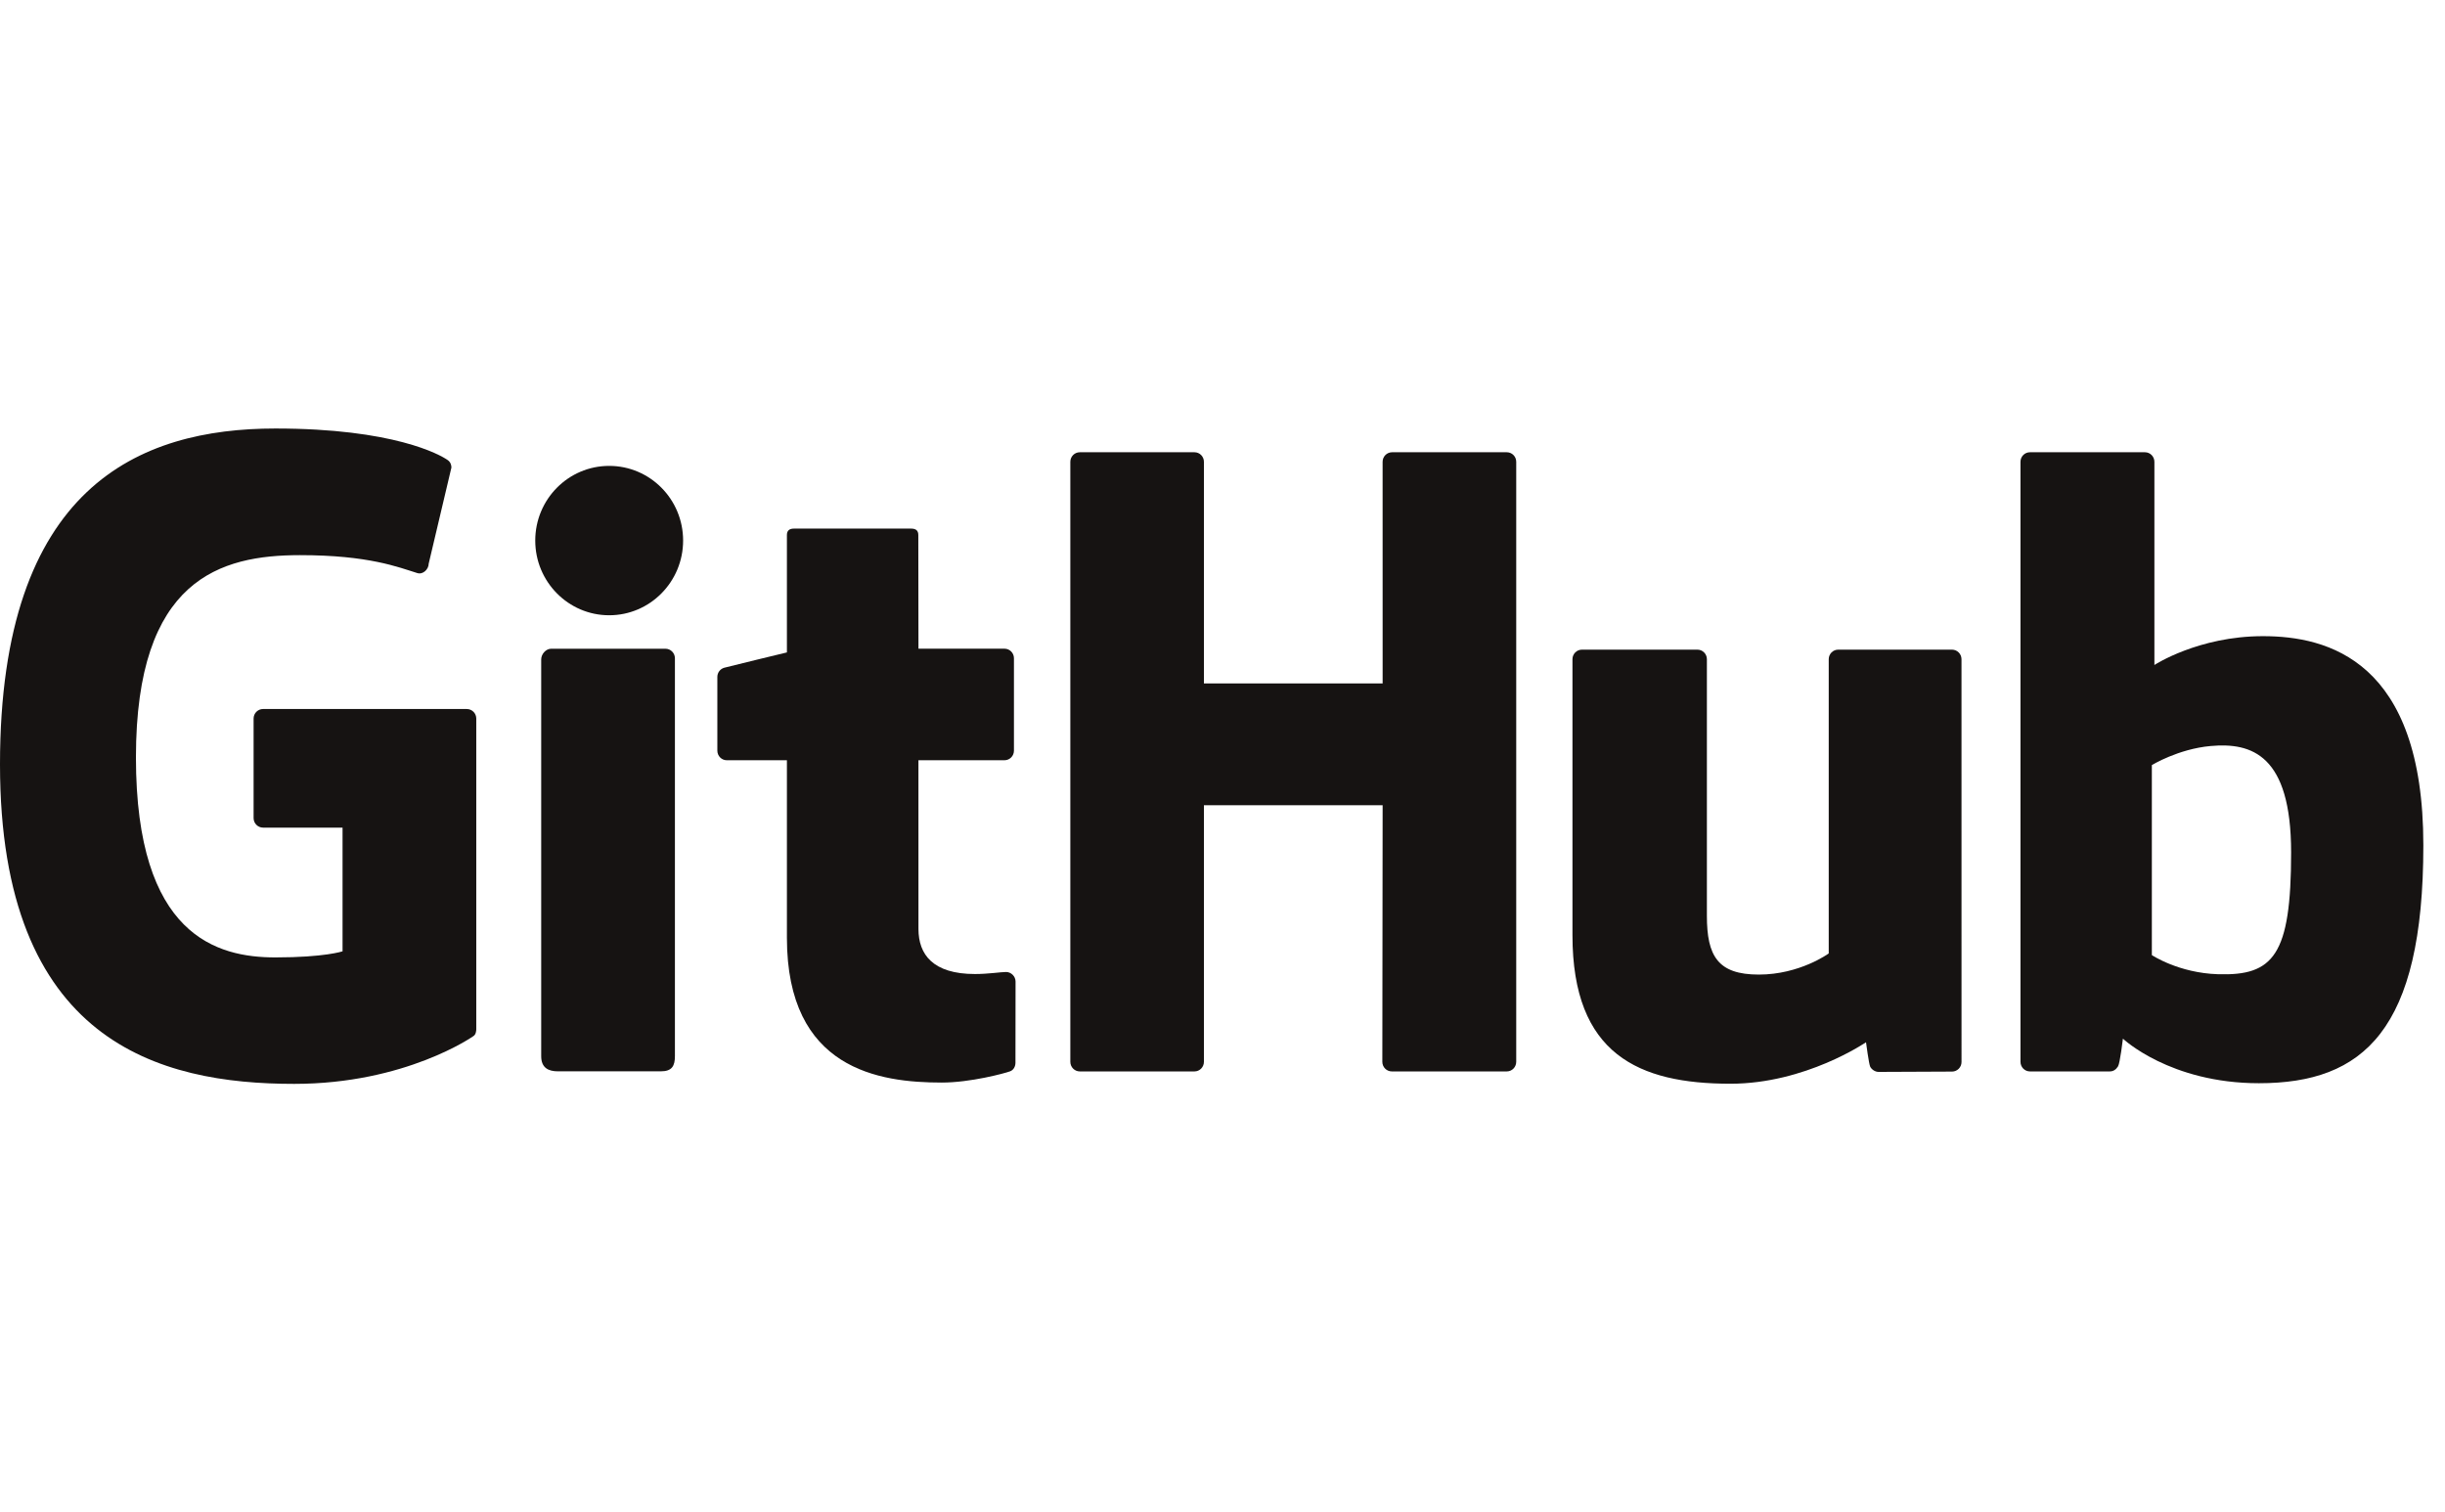 <svg width="97" height="60" viewBox="0 0 97 60" fill="none" xmlns="http://www.w3.org/2000/svg">
<path d="M18.517 28.128H10.438C10.23 28.128 10.061 28.297 10.061 28.506V32.456C10.061 32.664 10.23 32.834 10.438 32.834H13.59V37.741C13.59 37.741 12.882 37.983 10.926 37.983C8.617 37.983 5.393 37.139 5.393 30.049C5.393 22.957 8.751 22.024 11.903 22.024C14.631 22.024 15.807 22.504 16.555 22.735C16.79 22.808 17.007 22.573 17.007 22.365L17.909 18.548C17.909 18.451 17.876 18.334 17.764 18.254C17.46 18.037 15.607 17 10.926 17C5.532 17 0 19.295 0 30.325C0 41.356 6.334 43 11.672 43C16.091 43 18.772 41.111 18.772 41.111C18.883 41.05 18.895 40.896 18.895 40.825V28.506C18.895 28.297 18.726 28.128 18.517 28.128Z" fill="#161312"/>
<path d="M60.153 18.322C60.153 18.111 59.986 17.942 59.778 17.942H55.229C55.021 17.942 54.852 18.111 54.852 18.322L54.853 27.113H47.763V18.322C47.763 18.111 47.595 17.942 47.387 17.942H42.839C42.632 17.942 42.463 18.111 42.463 18.322V42.125C42.463 42.335 42.632 42.506 42.839 42.506H47.387C47.595 42.506 47.763 42.335 47.763 42.125V31.944H54.853L54.841 42.125C54.841 42.335 55.01 42.506 55.218 42.506H59.778C59.986 42.506 60.152 42.335 60.153 42.125V18.322Z" fill="#161312"/>
<path d="M27.101 21.445C27.101 19.807 25.788 18.483 24.168 18.483C22.549 18.483 21.235 19.807 21.235 21.445C21.235 23.081 22.549 24.409 24.168 24.409C25.788 24.409 27.101 23.081 27.101 21.445Z" fill="#161312"/>
<path d="M26.776 37.104C26.776 36.494 26.776 26.116 26.776 26.116C26.776 25.907 26.608 25.737 26.4 25.737H21.865C21.657 25.737 21.471 25.951 21.471 26.16C21.471 26.16 21.471 39.382 21.471 41.902C21.471 42.365 21.759 42.502 22.132 42.502C22.132 42.502 24.068 42.502 26.218 42.502C26.666 42.502 26.776 42.282 26.776 41.895C26.776 41.051 26.776 37.745 26.776 37.104Z" fill="#161312"/>
<path d="M77.441 25.773H72.927C72.72 25.773 72.551 25.943 72.551 26.153V37.825C72.551 37.825 71.404 38.664 69.777 38.664C68.149 38.664 67.717 37.925 67.717 36.332C67.717 34.736 67.717 26.153 67.717 26.153C67.717 25.943 67.549 25.773 67.342 25.773H62.76C62.553 25.773 62.384 25.943 62.384 26.153C62.384 26.153 62.384 32.369 62.384 37.102C62.384 41.836 65.022 42.994 68.652 42.994C71.629 42.994 74.03 41.349 74.03 41.349C74.03 41.349 74.144 42.216 74.196 42.319C74.248 42.421 74.383 42.525 74.528 42.525L77.443 42.512C77.65 42.512 77.819 42.341 77.819 42.132L77.818 26.153C77.818 25.943 77.649 25.773 77.441 25.773Z" fill="#161312"/>
<path d="M87.998 38.65C86.432 38.602 85.37 37.891 85.37 37.891V30.353C85.37 30.353 86.418 29.711 87.704 29.596C89.329 29.451 90.895 29.942 90.895 33.82C90.895 37.909 90.189 38.716 87.998 38.65ZM89.778 25.238C87.215 25.238 85.471 26.382 85.471 26.382V18.322C85.471 18.111 85.303 17.942 85.095 17.942H80.534C80.326 17.942 80.158 18.111 80.158 18.322V42.125C80.158 42.335 80.326 42.506 80.534 42.506H83.699C83.842 42.506 83.95 42.432 84.029 42.304C84.108 42.176 84.222 41.206 84.222 41.206C84.222 41.206 86.087 42.974 89.618 42.974C93.764 42.974 96.141 40.871 96.141 33.534C96.141 26.197 92.344 25.238 89.778 25.238Z" fill="#161312"/>
<path d="M39.85 25.735H36.438L36.432 21.227C36.432 21.056 36.344 20.971 36.147 20.971H31.497C31.317 20.971 31.219 21.05 31.219 21.224V25.883C31.219 25.883 28.889 26.445 28.732 26.491C28.575 26.536 28.459 26.681 28.459 26.854V29.781C28.459 29.991 28.627 30.161 28.835 30.161H31.219C31.219 30.161 31.219 33.223 31.219 37.204C31.219 42.434 34.888 42.948 37.364 42.948C38.496 42.948 39.849 42.585 40.072 42.502C40.208 42.453 40.286 42.313 40.286 42.161L40.29 38.941C40.29 38.731 40.112 38.561 39.913 38.561C39.714 38.561 39.205 38.642 38.681 38.642C37.005 38.642 36.438 37.862 36.438 36.854C36.438 35.846 36.437 30.161 36.437 30.161H39.85C40.058 30.161 40.226 29.991 40.226 29.781V26.114C40.226 25.904 40.058 25.735 39.85 25.735Z" fill="#161312"/>
</svg>
